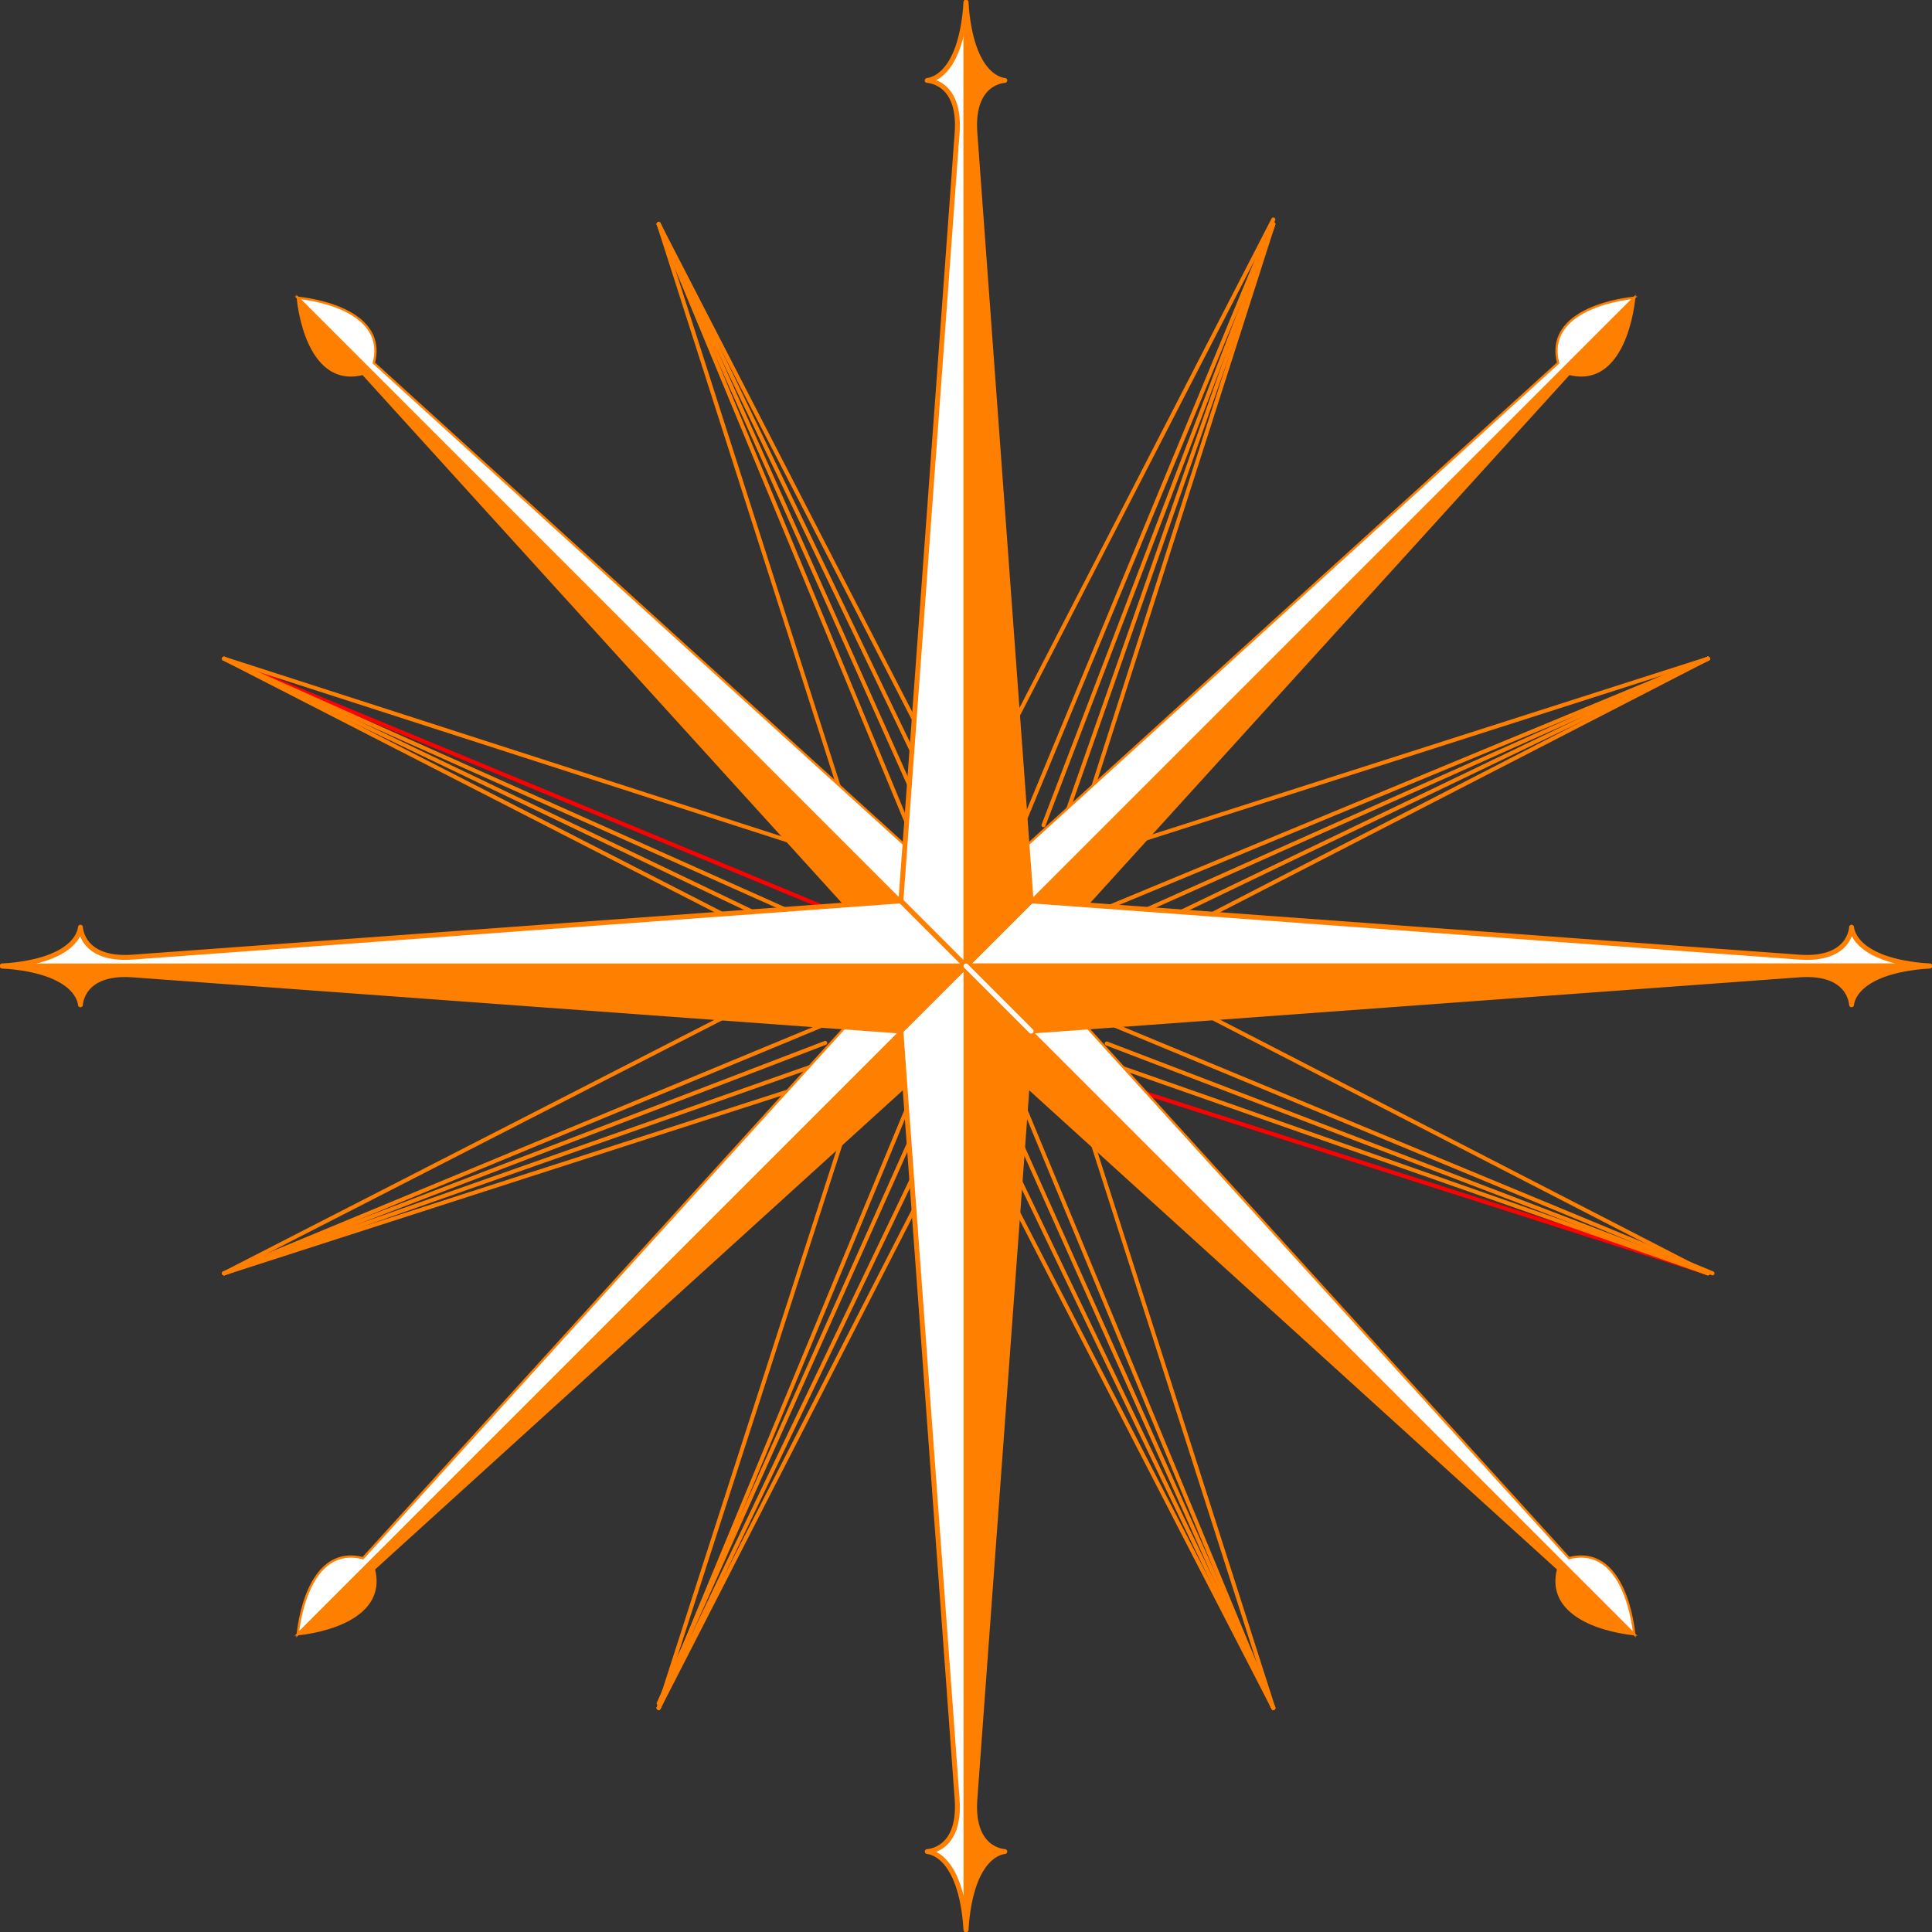 <?xml version="1.0"?><svg width="426.211" height="426.211" xmlns="http://www.w3.org/2000/svg">
 <rect width="100%" height="100%" fill="#333333" stroke="none"/>
 <title>orange compass</title>

 <g>
  <title>Layer 1</title>
  <g fill="none" stroke="#000000" stroke-width="0.668pt" stroke-linecap="round" id="g4" transform="matrix(0.924, -0.383, 0.383, 0.924, 49.426, 280.904)">
   <path stroke="#ff7f00" id="path6" d="m0,0l177.165,0"/>
  </g>
  <g fill="none" stroke="#000000" stroke-width="0.668pt" stroke-linecap="round" id="g8" transform="matrix(0.89, -0.456, 0.456, 0.89, 49.426, 280.904)">
   <path stroke="#ff7f00" id="path10" d="m0,0l141.975,0"/>
  </g>
  <g fill="none" stroke="#000000" stroke-width="0.668pt" stroke-linecap="round" id="g12" transform="matrix(0.934, -0.358, 0.358, 0.934, 49.426, 280.904)">
   <path stroke="#ff7f00" id="path14" d="m0,0l141.997,0"/>
  </g>
  <g fill="none" stroke="#000000" stroke-width="0.668pt" stroke-linecap="round" id="g16" transform="matrix(0.943, -0.332, 0.332, 0.943, 49.426, 280.904)">
   <path stroke="#ff7f00" id="path18" d="m0,0l141.989,0"/>
  </g>
  <g fill="none" stroke="#000000" stroke-width="0.668pt" stroke-linecap="round" id="g20" transform="matrix(0.952, -0.307, 0.307, 0.952, 49.426, 280.904)">
   <path stroke="#ff7f00" id="path22" d="m0,0l141.975,0"/>
  </g>
  <g fill="none" stroke="#000000" stroke-width="0.668pt" stroke-linecap="round" id="g24" transform="matrix(0.924, 0.383, -0.383, 0.924, 49.426, 145.308)">
   <path stroke="#ff0000" id="path26" d="m0,0l177.165,0"/>
  </g>
  <g fill="none" stroke="#000000" stroke-width="0.668pt" stroke-linecap="round" id="g28" transform="matrix(0.952, 0.307, -0.307, 0.952, 49.426, 145.308)">
   <path stroke="#ff7f00" id="path30" d="m0,0l141.975,0"/>
  </g>
  <g fill="none" stroke="#000000" stroke-width="0.668pt" stroke-linecap="round" id="g32" transform="matrix(0.913, 0.408, -0.408, 0.913, 49.426, 145.308)">
   <path stroke="#ff7f00" id="path34" d="m0,0l141.997,0"/>
  </g>
  <g fill="none" stroke="#000000" stroke-width="0.668pt" stroke-linecap="round" id="g36" transform="matrix(0.902, 0.432, -0.432, 0.902, 49.426, 145.308)">
   <path stroke="#ff7f00" id="path38" d="m0,0l141.989,0"/>
  </g>
  <g fill="none" stroke="#000000" stroke-width="0.668pt" stroke-linecap="round" id="g40" transform="matrix(0.89, 0.456, -0.456, 0.89, 49.426, 145.308)">
   <path stroke="#ff7f00" id="path42" d="m0,0l141.975,0"/>
  </g>
  <g fill="none" stroke="#000000" stroke-width="0.668pt" stroke-linecap="round" id="g44" transform="matrix(0.383, -0.924, 0.924, 0.383, 145.307, 376.785)">
   <path stroke="#ff7f00" id="path46" d="m0,0l177.165,0"/>
  </g>
  <g fill="none" stroke="#000000" stroke-width="0.668pt" stroke-linecap="round" id="g48" transform="matrix(0.307, -0.952, 0.952, 0.307, 145.307, 376.785)">
   <path stroke="#ff7f00" id="path50" d="m0,0l141.975,0"/>
  </g>
  <g fill="none" stroke="#000000" stroke-width="0.668pt" stroke-linecap="round" id="g52" transform="matrix(0.408, -0.913, 0.913, 0.408, 145.307, 376.785)">
   <path stroke="#ff7f00" id="path54" d="m0.913,-0.408l141.997,0"/>
  </g>
  <g fill="none" stroke="#000000" stroke-width="0.668pt" stroke-linecap="round" id="g56" transform="matrix(0.432, -0.902, 0.902, 0.432, 145.307, 376.785)">
   <path stroke="#ff7f00" id="path58" d="m0,0l141.989,0"/>
  </g>
  <g fill="none" stroke="#000000" stroke-width="0.668pt" stroke-linecap="round" id="g60" transform="matrix(0.456, -0.89, 0.89, 0.456, 145.307, 376.785)">
   <path stroke="#ff7f00" id="path62" d="m0,0l141.975,0"/>
  </g>
  <g fill="none" stroke="#000000" stroke-width="0.668pt" stroke-linecap="round" id="g64" transform="matrix(-0.924, 0.383, -0.383, -0.924, 376.784, 145.308)">
   <path stroke="#ff7f00" id="path66" d="m0,0l177.165,0"/>
  </g>
  <g fill="none" stroke="#000000" stroke-width="0.668pt" stroke-linecap="round" id="g68" transform="matrix(-0.889, 0.458, -0.458, -0.889, 376.784, 145.308)">
   <path stroke="#ff7f00" id="path70" d="m0,0l141.975,0"/>
  </g>
  <g fill="none" stroke="#000000" stroke-width="0.668pt" stroke-linecap="round" id="g72" transform="matrix(-0.913, 0.408, -0.408, -0.913, 376.784, 145.308)">
   <path stroke="#ff7f00" fill="#ff7f00" id="path74" d="m0,0l141.997,0"/>
  </g>
  <g fill="none" stroke="#000000" stroke-width="0.668pt" stroke-linecap="round" id="g76" transform="matrix(-0.901, 0.433, -0.433, -0.901, 376.784, 145.308)">
   <path stroke="#ff7f00" id="path78" d="m0,0l141.989,0"/>
  </g>
  <g fill="none" stroke="#000000" stroke-width="0.668pt" stroke-linecap="round" id="g80" transform="matrix(-0.953, 0.305, -0.305, -0.953, 376.784, 145.308)">
   <path stroke="#ff7f00" id="path82" d="m0,0l141.975,0"/>
  </g>
  <g fill="none" stroke="#000000" stroke-width="0.668pt" stroke-linecap="round" id="g84" transform="matrix(-0.383, 0.924, -0.924, -0.383, 280.903, 49.427)">
   <path stroke="#ff7f00" id="path86" d="m4.461,0.317l177.165,0"/>
  </g>
  <g fill="none" stroke="#000000" stroke-width="0.668pt" stroke-linecap="round" id="g88" transform="matrix(-0.305, 0.953, -0.953, -0.305, 280.903, 49.427)">
   <path stroke="#ff7f00" id="path90" d="m0,0l141.975,0"/>
  </g>
  <g fill="none" stroke="#000000" stroke-width="0.668pt" stroke-linecap="round" id="g92" transform="matrix(-0.357, 0.934, -0.934, -0.357, 280.903, 49.427)">
   <path stroke="#ff7f00" id="path94" d="m0,0l141.997,0"/>
  </g>
  <g fill="none" stroke="#000000" stroke-width="0.668pt" stroke-linecap="round" id="g96" transform="matrix(-0.331, 0.944, -0.944, -0.331, 280.903, 49.427)">
   <path stroke="#ff7f00" id="path98" d="m0,0l141.989,0"/>
  </g>
  <g fill="none" stroke="#000000" stroke-width="0.668pt" stroke-linecap="round" id="g100" transform="matrix(-0.458, 0.889, -0.889, -0.458, 280.903, 49.427)">
   <path stroke="#ff7f00" id="path102" d="m-0.889,0.458l141.975,0"/>
  </g>
  <g fill="none" stroke="#000000" stroke-width="0.668pt" stroke-linecap="round" id="g104" transform="matrix(0.383, 0.924, -0.924, 0.383, 145.307, 49.427)">
   <path stroke="#ff7f00" id="path106" d="m0,0l177.165,0"/>
  </g>
  <g fill="none" stroke="#000000" stroke-width="0.668pt" stroke-linecap="round" id="g108" transform="matrix(0.458, 0.889, -0.889, 0.458, 145.307, 49.427)">
   <path stroke="#ff7f00" id="path110" d="m0,0l141.975,0"/>
  </g>
  <g fill="none" stroke="#000000" stroke-width="0.668pt" stroke-linecap="round" id="g112" transform="matrix(0.408, 0.913, -0.913, 0.408, 145.307, 49.427)">
   <path stroke="#ff7f00" id="path114" d="m0,0l141.997,0"/>
  </g>
  <g fill="none" stroke="#000000" stroke-width="0.668pt" stroke-linecap="round" id="g116" transform="matrix(0.433, 0.901, -0.901, 0.433, 145.307, 49.427)">
   <path stroke="#ff7f00" id="path118" d="m0,0l141.989,0"/>
  </g>
  <g fill="none" stroke="#000000" stroke-width="0.668pt" stroke-linecap="round" id="g120" transform="matrix(0.305, 0.953, -0.953, 0.305, 145.307, 49.427)">
   <path stroke="#ff7f00" id="path122" d="m0,0l141.975,0"/>
  </g>
  <g fill="none" stroke="#000000" stroke-width="0.668pt" stroke-linecap="round" id="g124" transform="matrix(-0.383, -0.924, 0.924, -0.383, 280.903, 376.785)">
   <path stroke="#ff7f00" id="path126" d="m0,0l177.165,0"/>
  </g>
  <g fill="none" stroke="#000000" stroke-width="0.668pt" stroke-linecap="round" id="g128" transform="matrix(-0.458, -0.889, 0.889, -0.458, 280.903, 376.785)">
   <path stroke="#ff7f00" id="path130" d="m0,0l141.975,0"/>
  </g>
  <g fill="none" stroke="#000000" stroke-width="0.668pt" stroke-linecap="round" id="g132" transform="matrix(-0.408, -0.913, 0.913, -0.408, 280.903, 376.785)">
   <path stroke="#ff7f00" fill="#ff7f00" id="path134" d="m0,0l141.997,0"/>
  </g>
  <g fill="none" stroke="#000000" stroke-width="0.668pt" stroke-linecap="round" id="g136" transform="matrix(-0.433, -0.901, 0.901, -0.433, 280.903, 376.785)">
   <path stroke="#ff7f00" id="path138" d="m0,0l141.989,0"/>
  </g>
  <g fill="none" stroke="#000000" stroke-width="0.668pt" stroke-linecap="round" id="g140" transform="matrix(-0.305, -0.953, 0.953, -0.305, 280.903, 376.785)">
   <path stroke="#ff7f00" id="path142" d="m0,0l141.975,0"/>
  </g>
  <g fill="none" stroke="#000000" stroke-width="0.668pt" stroke-linecap="round" id="g144" transform="matrix(-0.924, -0.383, 0.383, -0.924, 376.784, 280.904)">
   <path stroke="#ff7f00" id="path146" d="m-0.924,0.383l177.165,0"/>
  </g>
  <g fill="none" stroke="#000000" stroke-width="0.668pt" stroke-linecap="round" id="g148" transform="matrix(-0.953, -0.305, 0.305, -0.953, 376.784, 280.904)">
   <path stroke="#ff0000" fill="#ff7f00" id="path150" d="m0,0l141.975,0"/>
  </g>
  <g fill="none" stroke="#000000" stroke-width="0.668pt" stroke-linecap="round" id="g152" transform="matrix(-0.934, -0.357, 0.357, -0.934, 376.784, 280.904)">
   <path stroke="#ff7f00" id="path154" d="m0,0l141.997,0"/>
  </g>
  <g fill="none" stroke="#000000" stroke-width="0.668pt" stroke-linecap="round" id="g156" transform="matrix(-0.944, -0.331, 0.331, -0.944, 376.784, 280.904)">
   <path stroke="#ff7f00" id="path158" d="m0,0l141.989,0"/>
  </g>
  <g fill="none" stroke="#000000" stroke-width="0.668pt" stroke-linecap="round" id="g160" transform="matrix(-0.889, -0.458, 0.458, -0.889, 376.784, 280.904)">
   <path stroke="#ff7f00" id="path162" d="m0,0l141.975,0"/>
  </g>
  <g fill="#ffffff" fill-rule="evenodd" stroke="#000000" stroke-width="0.377pt" id="g164" transform="matrix(0.707, -0.707, 0.707, 0.707, 65.667, 65.667)">
   <path stroke="#ff7f00" id="path166" d="m10.695,208.544c0,0 0,0 -8.997,-186.473c8.3,-4.905 3.961,-14.903 -1.698,-22.071c0,0 0,208.544 0,208.544c0,0 10.695,0 10.695,0z"/>
  </g>
  <g fill="#000000" fill-rule="evenodd" stroke="#000000" stroke-width="0.377pt" id="g168" transform="matrix(0.707, -0.707, 0.707, 0.707, 58.105, 73.229)">
   <path fill="#ff7f00" stroke="#ff7f00" id="path170" d="m0,208.544c0,0 0,0 8.997,-186.473c-8.3,-4.905 -3.961,-14.903 1.698,-22.071c0,0 0,208.544 0,208.544c0,0 -10.695,0 -10.695,0z"/>
  </g>
  <g fill="#000000" fill-rule="evenodd" stroke="#000000" stroke-width="0.377pt" id="g172" transform="matrix(-0.707, 0.707, -0.707, -0.707, 360.543, 360.543)">
   <path fill="#ff7f00" stroke="#ff7f00" id="path174" d="m10.695,208.544c0,0 0,0 -8.997,-186.473c8.3,-4.905 3.961,-14.903 -1.698,-22.071c0,0 0,208.544 0,208.544c0,0 10.695,0 10.695,0z"/>
  </g>
  <g fill="#ffffff" fill-rule="evenodd" stroke="#000000" stroke-width="0.377pt" id="g176" transform="matrix(-0.707, 0.707, -0.707, -0.707, 368.104, 352.98)">
   <path stroke="#ff7f00" id="path178" d="m0,208.544c0,0 0,0 8.997,-186.473c-8.3,-4.905 -3.961,-14.903 1.698,-22.071c0,0 0,208.544 0,208.544c0,0 -10.695,0 -10.695,0z"/>
  </g>
  <g fill="#ffffff" fill-rule="evenodd" stroke="#000000" stroke-width="0.377pt" id="g180" transform="matrix(-0.707, -0.707, 0.707, -0.707, 65.667, 360.543)">
   <path stroke="#ff7f00" id="path182" d="m10.695,208.544c0,0 0,0 -8.997,-186.473c8.3,-4.905 3.961,-14.903 -1.698,-22.071c0,0 0,208.544 0,208.544c0,0 10.695,0 10.695,0z"/>
  </g>
  <g fill="#000000" fill-rule="evenodd" stroke="#000000" stroke-width="0.377pt" id="g184" transform="matrix(-0.707, -0.707, 0.707, -0.707, 73.23, 368.104)">
   <path fill="#ff7f00" stroke="#ff7f00" id="path186" d="m0,208.544c0,0 0,0 8.997,-186.473c-8.3,-4.905 -3.961,-14.903 1.698,-22.071c0,0 0,208.544 0,208.544c0,0 -10.695,0 -10.695,0z"/>
  </g>
  <g fill="#000000" fill-rule="evenodd" stroke="#000000" stroke-width="0.377pt" id="g188" transform="matrix(0.707, 0.707, -0.707, 0.707, 360.543, 65.666)">
   <path fill="#ff7f00" stroke="#ff7f00" id="path190" d="m10.695,208.544c0,0 0,0 -8.997,-186.473c8.3,-4.905 3.961,-14.903 -1.698,-22.071c0,0 0,208.544 0,208.544c0,0 10.695,0 10.695,0z"/>
  </g>
  <g fill="#ffffff" fill-rule="evenodd" stroke="#000000" stroke-width="0.377pt" id="g192" transform="matrix(0.707, 0.707, -0.707, 0.707, 352.98, 58.105)">
   <path stroke="#ff7f00" id="path194" d="m0,208.544c0,0 0,0 8.997,-186.473c-8.3,-4.905 -3.961,-14.903 1.698,-22.071c0,0 0,208.544 0,208.544c0,0 -10.695,0 -10.695,0z"/>
  </g>
  <g fill="#ffffff" fill-rule="evenodd" stroke="#000000" stroke-width="0.811pt" stroke-linejoin="round" id="g196" transform="matrix(0, 1, -1, 0, 425.704, 198.741)">
   <path stroke="#ff7f00" id="path198" d="m12.411,28.73c0.804,-11.492 -6.816,-11.492 -6.665,-11.492c0,0 7.47,0 8.619,-17.238c0,0 0,212.598 0,212.598c0,0 -14.364,-14.365 -14.364,-14.365c0,0 12.411,-169.504 12.411,-169.504z"/>
  </g>
  <g fill="#000000" fill-rule="evenodd" stroke="#000000" stroke-width="0.811pt" stroke-linejoin="round" id="g200" transform="matrix(0, 1, -1, 0, 425.704, 213.106)">
   <path fill="#ff7f00" stroke="#ff7f00" id="path202" d="m1.954,28.73c-0.804,-11.492 6.816,-11.492 6.665,-11.492c0,0 -7.47,0 -8.619,-17.238c0,0 0,212.598 0,212.598c0,0 14.364,-14.365 14.364,-14.365c0,0 -12.411,-169.504 -12.411,-169.504z"/>
  </g>
  <g fill="#000000" fill-rule="evenodd" stroke="#000000" stroke-width="0.811pt" stroke-linejoin="round" id="g204" transform="matrix(0, -1, 1, 0, 0.507, 227.47)">
   <path fill="#ff7f00" stroke="#ff7f00" id="path206" d="m12.411,28.73c0.804,-11.492 -6.816,-11.492 -6.665,-11.492c0,0 7.47,0 8.619,-17.238c0,0 0,212.598 0,212.598c0,0 -14.365,-14.365 -14.365,-14.365c0,0 12.411,-169.504 12.411,-169.504z"/>
  </g>
  <g fill="#ffffff" fill-rule="evenodd" stroke="#000000" stroke-width="0.811pt" stroke-linejoin="round" id="g208" transform="matrix(0, -1, 1, 0, 0.507, 213.105)">
   <path stroke="#ff7f00" id="path210" d="m1.954,28.73c-0.804,-11.492 6.816,-11.492 6.665,-11.492c0,0 -7.47,0 -8.619,-17.238c0,0 0,212.598 0,212.598c0,0 14.365,-14.365 14.365,-14.365c0,0 -12.411,-169.504 -12.411,-169.504z"/>
  </g>
  <g fill="#ffffff" fill-rule="evenodd" stroke="#000000" stroke-width="0.811pt" stroke-linejoin="round" id="g212">
   <path stroke="#ff7f00" id="path214" d="m211.152,29.236c0.804,-11.492 -6.816,-11.492 -6.665,-11.492c0,0 7.47,0 8.619,-17.238c0,0 0,212.598 0,212.598c0,0 -14.365,-14.365 -14.365,-14.365c0,0 12.411,-169.504 12.411,-169.504z"/>
  </g>
  <g fill="#000000" fill-rule="evenodd" stroke="#000000" stroke-width="0.811pt" stroke-linejoin="round" id="g216">
   <path fill="#ff7f00" stroke="#ff7f00" id="path218" d="m215.06,29.236c-0.804,-11.492 6.816,-11.492 6.665,-11.492c0,0 -7.47,0 -8.619,-17.238c0,0 0,212.598 0,212.598c0,0 14.365,-14.365 14.365,-14.365c0,0 -12.411,-169.504 -12.411,-169.504z"/>
  </g>
  <g fill="#000000" fill-rule="evenodd" stroke="#000000" stroke-width="0.811pt" stroke-linejoin="round" id="g220" transform="matrix(-1, 0, 0, -1, 227.47, 425.704)">
   <path fill="#ff7f00" stroke="#ff7f00" id="path222" d="m12.411,28.73c0.804,-11.492 -6.816,-11.492 -6.665,-11.492c0,0 7.47,0 8.619,-17.238c0,0 0,212.598 0,212.598c0,0 -14.365,-14.365 -14.365,-14.365c0,0 12.411,-169.504 12.411,-169.504z"/>
  </g>
  <g fill="#ffffff" fill-rule="evenodd" stroke="#000000" stroke-width="0.811pt" stroke-linejoin="round" id="g224" transform="matrix(-1, 0, 0, -1, 213.106, 425.704)">
   <path stroke="#ff7f00" id="path226" d="m1.954,28.73c-0.804,-11.492 6.816,-11.492 6.665,-11.492c0,0 -7.47,0 -8.619,-17.238c0,0 0,212.598 0,212.598c0,0 14.365,-14.365 14.365,-14.365c0,0 -12.411,-169.504 -12.411,-169.504z"/>
  </g>
  <g fill="none" stroke="#ffffff" stroke-width="0.811pt" stroke-linecap="round" id="g228" transform="matrix(0.707, 0.707, -0.707, 0.707, 213.106, 213.106)">
   <path id="path230" d="m0,0l20.317,0"/>
  </g>
 </g>
</svg>